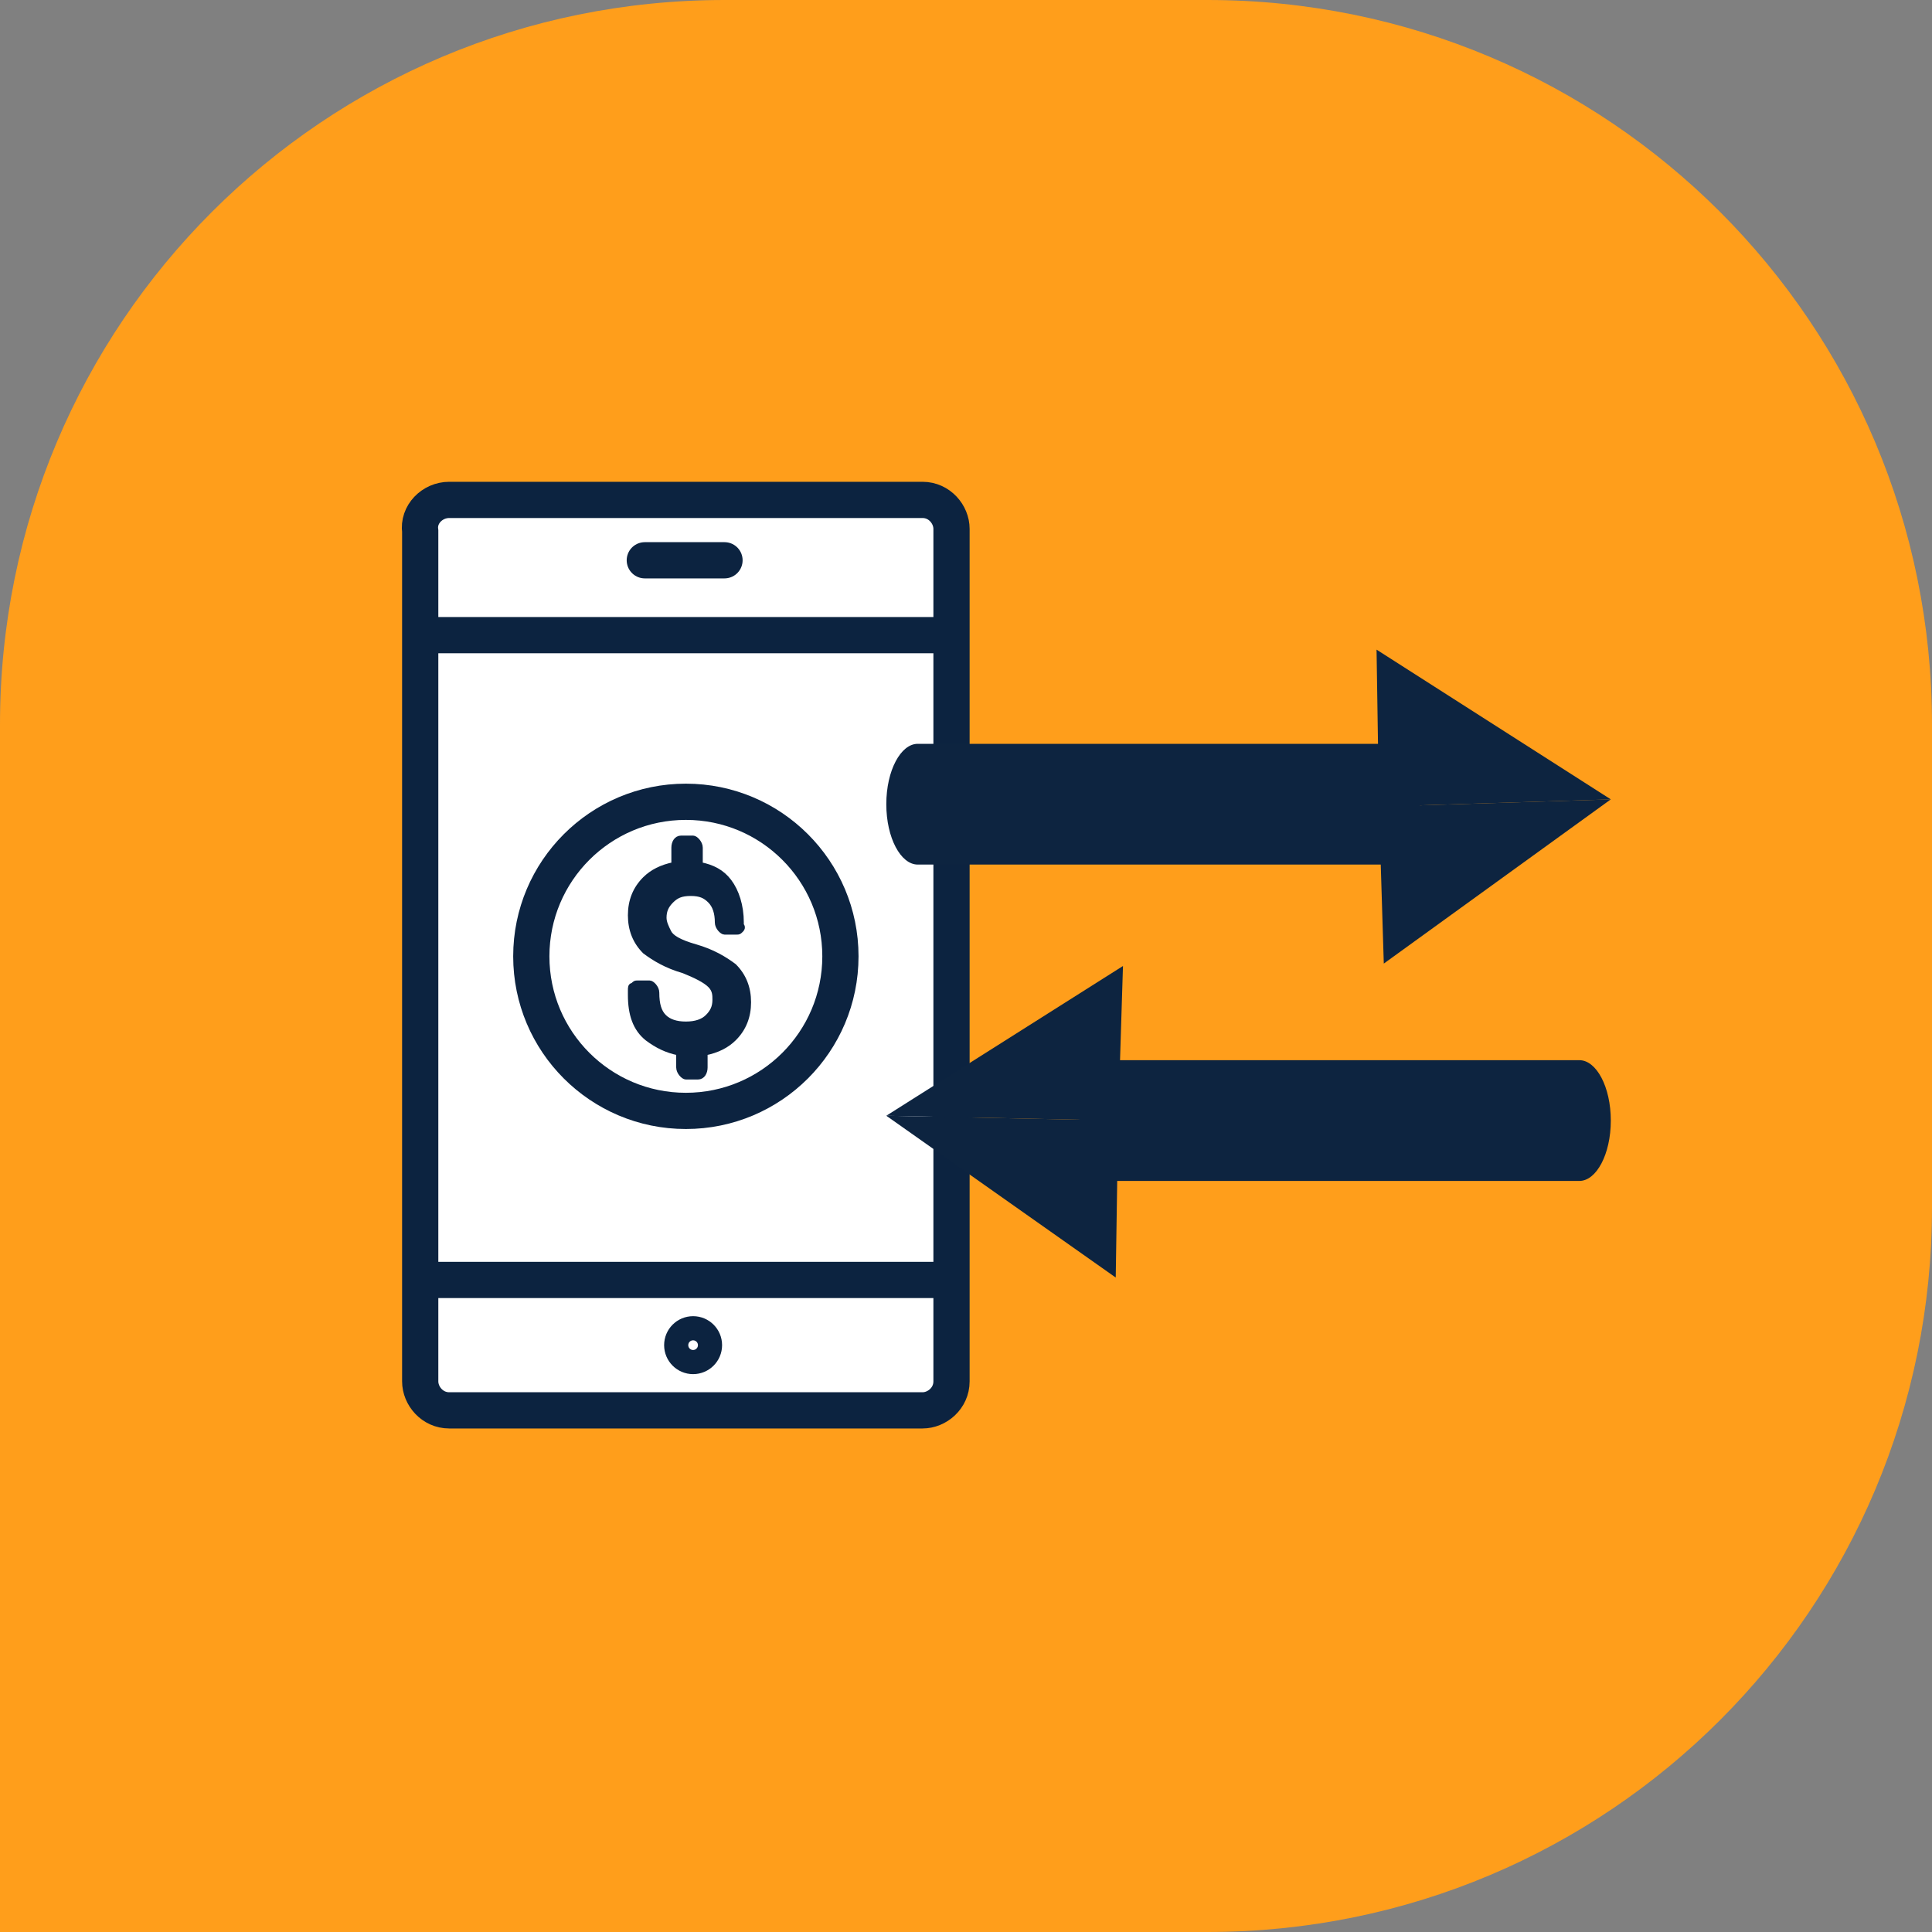 <?xml version="1.0" encoding="utf-8"?>
<!-- Generator: Adobe Illustrator 26.3.1, SVG Export Plug-In . SVG Version: 6.00 Build 0)  -->
<svg version="1.1" id="Layer_1" xmlns="http://www.w3.org/2000/svg" xmlns:xlink="http://www.w3.org/1999/xlink" x="0px" y="0px"
	 viewBox="0 0 80 80" style="enable-background:new 0 0 80 80;" xml:space="preserve">
<rect x="0" y="0" width="80" height="80" fill="#808080" stroke="none"/>
<style type="text/css">
	.st0{fill:#FF9E1B;}
	.st1{fill:#FFFFFF;stroke:#0C2340;stroke-width:1.5;}
	.st2{fill:none;stroke:#0C2340;stroke-width:1.5;}
	.st3{fill:none;stroke:#0C2340;stroke-width:1.5;stroke-linecap:round;stroke-linejoin:round;}
	.st4{fill:none;stroke:#0C2340;}
	.st5{fill:#0D2440;}
	.st6{fill:#0C2340;stroke:#0C2340;stroke-width:0.2;}
</style>
<path class="st0" d="M0,30C0,13.4,13.4,0,30,0h20c16.6,0,30,13.4,30,30v20c0,16.6-13.4,30-30,30H0V30z"/>
<path class="st1" d="M18.6,20.7h19.6c0.7,0,1.2,0.6,1.2,1.2v35.3c0,0.7-0.6,1.2-1.2,1.2H18.6c-0.7,0-1.2-0.6-1.2-1.2V22
	C17.3,21.3,17.9,20.7,18.6,20.7z"/>
<line class="st2" x1="17.4" y1="26.3" x2="40.1" y2="26.3"/>
<line class="st2" x1="17.4" y1="53" x2="40.1" y2="53"/>
<line class="st3" x1="26.7" y1="23.2" x2="30" y2="23.2"/>
<circle class="st4" cx="28.7" cy="55.7" r="0.7"/>
<path class="st5" d="M57.5,35.8c0.7,0,1.3-1.1,1.3-2.5c0-1.4-0.6-2.5-1.3-2.5H38c-0.7,0-1.3,1.1-1.3,2.5c0,1.4,0.6,2.5,1.3,2.5H57.5
	z"/>
<polygon class="st5" points="57.3,39.9 66.7,33.1 57.1,33.4 "/>
<polygon class="st5" points="57,26.9 66.7,33.1 57.1,33.4 "/>
<path class="st5" d="M46,48.9c-0.7,0-1.3-1.1-1.3-2.5c0-1.4,0.6-2.5,1.3-2.5h19.4c0.7,0,1.3,1.1,1.3,2.5c0,1.4-0.6,2.5-1.3,2.5H46z"
	/>
<polygon class="st5" points="46.2,52.9 36.7,46.2 46.3,46.4 "/>
<polygon class="st5" points="46.5,40 36.7,46.2 46.3,46.4 "/>
<circle class="st1" cx="28.4" cy="39.6" r="6.4"/>
<path class="st6" d="M30.7,38.3c0,0,0-0.1,0-0.1l0,0c0-0.7-0.2-1.3-0.5-1.7c-0.3-0.4-0.7-0.6-1.2-0.7v-0.7c0-0.2-0.2-0.4-0.3-0.4
	h-0.5c-0.2,0-0.3,0.2-0.3,0.4v0.7c-0.5,0.1-0.9,0.3-1.2,0.6c-0.4,0.4-0.6,0.9-0.6,1.5c0,0.6,0.2,1.1,0.6,1.5
	c0.4,0.3,0.9,0.6,1.6,0.8c0.5,0.2,0.9,0.4,1.1,0.6l0,0c0.2,0.2,0.2,0.4,0.2,0.6c0,0.3-0.1,0.5-0.3,0.7c-0.2,0.2-0.5,0.3-0.9,0.3
	s-0.7-0.1-0.9-0.3c-0.2-0.2-0.3-0.5-0.3-1c0-0.2-0.2-0.4-0.3-0.4h-0.5c-0.1,0-0.1,0-0.2,0.1c-0.1,0-0.1,0.1-0.1,0.2l0,0
	c0,0,0,0.1,0,0.2l0,0c0,0.8,0.2,1.4,0.7,1.8c0.4,0.3,0.8,0.5,1.3,0.6v0.6c0,0.2,0.2,0.4,0.3,0.4h0.5c0.2,0,0.3-0.2,0.3-0.4v-0.6
	c0.5-0.1,0.9-0.3,1.2-0.6l0,0c0.4-0.4,0.6-0.9,0.6-1.5l0,0c0-0.6-0.2-1.1-0.6-1.5c-0.4-0.3-0.9-0.6-1.6-0.8l0,0
	c-0.7-0.2-1-0.4-1.1-0.6c-0.1-0.2-0.2-0.4-0.2-0.6c0-0.3,0.1-0.5,0.3-0.7c0.2-0.2,0.4-0.3,0.8-0.3c0.4,0,0.6,0.1,0.8,0.3l0,0
	c0.2,0.2,0.3,0.5,0.3,0.9c0,0.2,0.2,0.4,0.3,0.4h0.5c0.1,0,0.1,0,0.2-0.1S30.7,38.3,30.7,38.3L30.7,38.3z M30.7,38.3L30.7,38.3
	L30.7,38.3L30.7,38.3z"/>
</svg>

